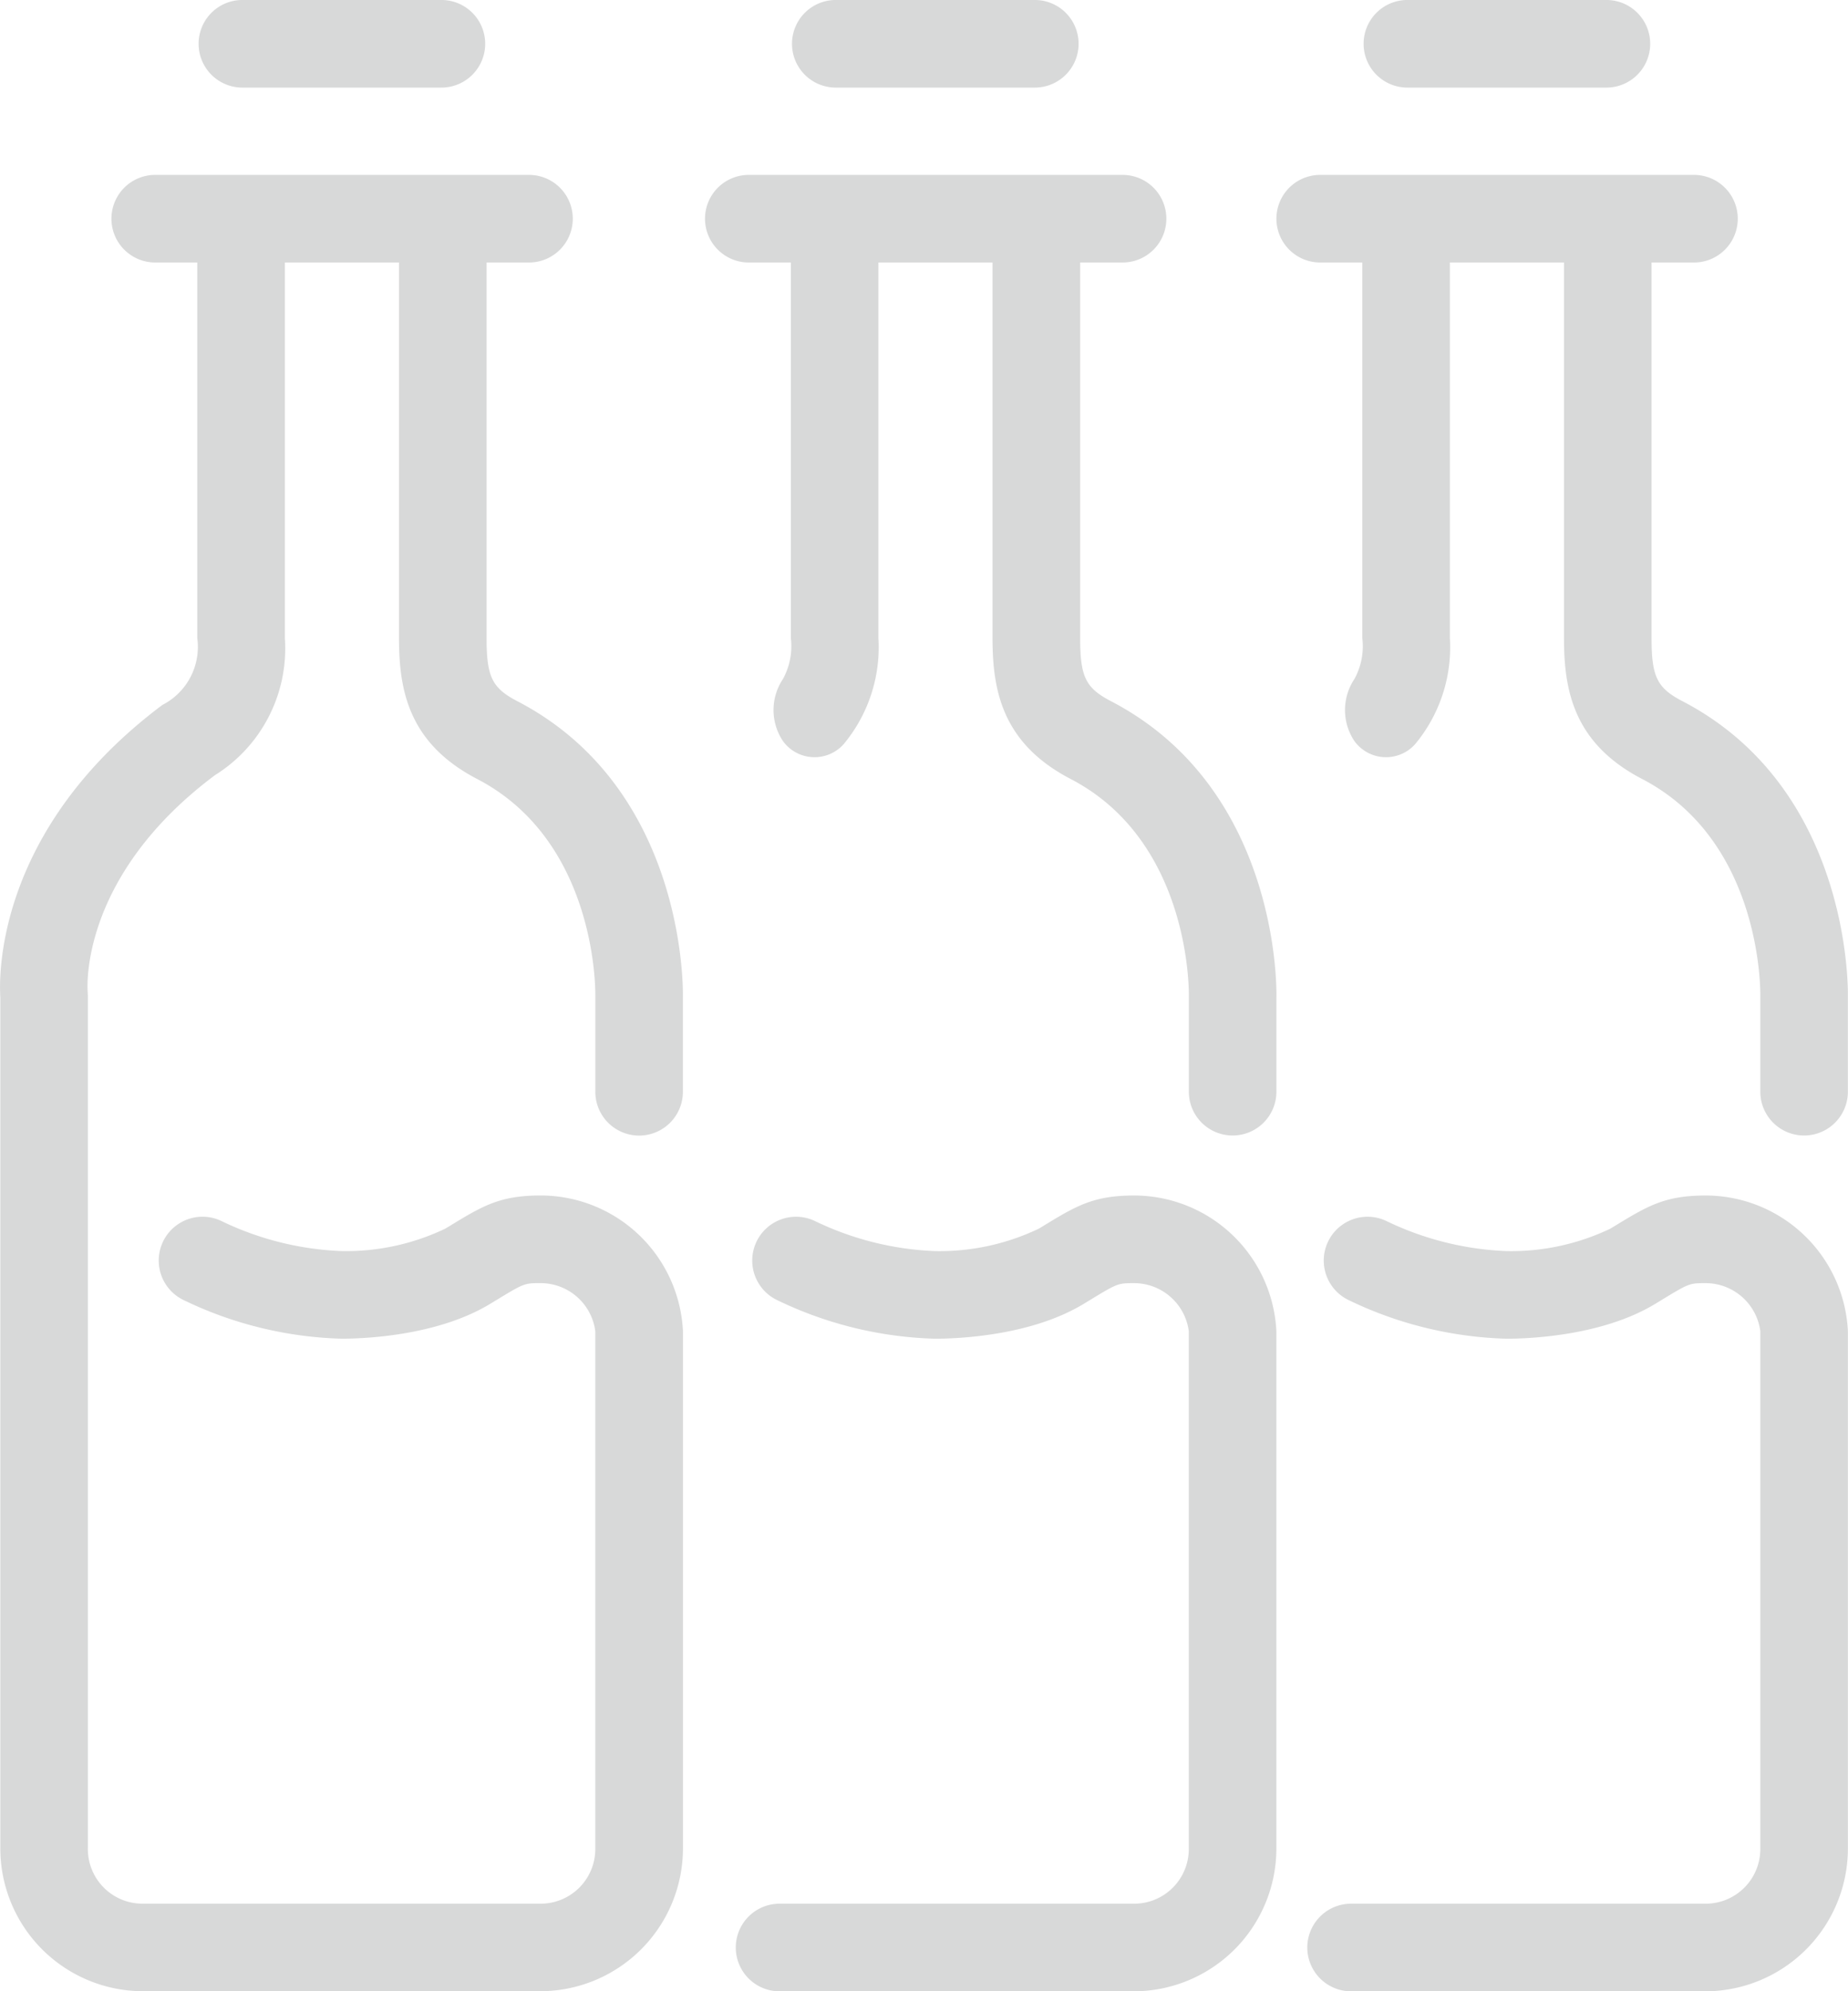 <svg xmlns="http://www.w3.org/2000/svg" width="92.855" height="100" viewBox="0 0 92.855 100"><g transform="translate(-1007.51 -818.55)"><path d="M1039.623,871.186a2.2,2.2,0,0,0,2.2-2.2v-4.773c.008-.426.114-10.461-8.316-14.84-1.272-.662-1.548-1.224-1.548-3.169V827.341h2.131a2.2,2.2,0,0,0,0-4.4h-18.781a2.2,2.2,0,1,0,0,4.4h2.113V846.2a3.272,3.272,0,0,1-1.752,3.359c-8.316,6.226-8.218,13.532-8.144,14.684v42.728a7.175,7.175,0,0,0,7.136,7.184h20.026a7.177,7.177,0,0,0,7.138-7.184V881.006a7.164,7.164,0,0,0-7.142-6.812c-2.066,0-2.925.522-4.631,1.564l-.182.108a11.568,11.568,0,0,1-5.2,1.12,15.22,15.22,0,0,1-6.028-1.506,2.2,2.2,0,1,0-1.914,3.963,19.414,19.414,0,0,0,7.942,1.943c1.078,0,4.807-.126,7.486-1.76l.182-.11c1.509-.92,1.509-.92,2.341-.92a2.771,2.771,0,0,1,2.741,2.411v25.967a2.745,2.745,0,0,1-2.737,2.785H1014.66a2.744,2.744,0,0,1-2.735-2.785V864.168l-.01-.2c-.018-.234-.384-5.808,6.392-10.879a7.5,7.5,0,0,0,3.517-6.884V827.341h5.734V846.2c0,2.615.476,5.281,3.919,7.074,5.98,3.1,5.95,10.539,5.946,10.891v4.817A2.2,2.2,0,0,0,1039.623,871.186Z" transform="translate(0 4.392)" fill="#d8d9d9"/><path d="M1014.7,822.949h10a2.2,2.2,0,1,0,0-4.4h-10a2.2,2.2,0,1,0,0,4.4Z" transform="translate(4.989 0)" fill="#d8d9d9"/><path d="M1046.014,848.56c-2.066,0-2.925.522-4.631,1.564l-.182.108a11.569,11.569,0,0,1-5.2,1.12,15.221,15.221,0,0,1-6.028-1.506,2.2,2.2,0,1,0-1.915,3.963,19.415,19.415,0,0,0,7.942,1.943c1.078,0,4.808-.126,7.486-1.76l.182-.11c1.509-.92,1.509-.92,2.341-.92a2.773,2.773,0,0,1,2.741,2.411v25.967a2.745,2.745,0,0,1-2.737,2.785h-17.825a2.2,2.2,0,1,0,0,4.4h17.825a7.177,7.177,0,0,0,7.138-7.184V855.372A7.164,7.164,0,0,0,1046.014,848.56Z" transform="translate(18.492 30.027)" fill="#d8d9d9"/><path d="M1045.616,849.371c-1.272-.662-1.548-1.224-1.548-3.169V827.341h2.131a2.2,2.2,0,0,0,0-4.4h-18.781a2.2,2.2,0,1,0,0,4.4h2.113V846.2a3.424,3.424,0,0,1-.4,2.063,2.8,2.8,0,0,0,.01,3.121,1.962,1.962,0,0,0,3.031.16,7.6,7.6,0,0,0,1.759-5.344V827.341h5.733V846.2c0,2.615.476,5.281,3.919,7.074,5.978,3.1,5.95,10.539,5.946,10.891v4.817a2.2,2.2,0,1,0,4.4,0v-4.773C1053.94,863.785,1054.046,853.751,1045.616,849.371Z" transform="translate(17.716 4.392)" fill="#d8d9d9"/><path d="M1029.6,822.949h10a2.2,2.2,0,1,0,0-4.4h-10a2.2,2.2,0,1,0,0,4.4Z" transform="translate(19.905 0)" fill="#d8d9d9"/><path d="M1060.368,848.56c-2.066,0-2.925.522-4.631,1.564l-.182.108a11.569,11.569,0,0,1-5.2,1.12,15.221,15.221,0,0,1-6.028-1.506,2.2,2.2,0,1,0-1.915,3.963,19.415,19.415,0,0,0,7.942,1.943c1.078,0,4.807-.126,7.486-1.76l.182-.11c1.508-.92,1.508-.92,2.341-.92a2.773,2.773,0,0,1,2.741,2.411v25.967a2.745,2.745,0,0,1-2.737,2.785h-17.825a2.2,2.2,0,1,0,0,4.4h17.825a7.177,7.177,0,0,0,7.138-7.184V855.372A7.164,7.164,0,0,0,1060.368,848.56Z" transform="translate(32.855 30.027)" fill="#d8d9d9"/><path d="M1043.883,827.341V846.2a3.424,3.424,0,0,1-.4,2.063,2.8,2.8,0,0,0,.01,3.121,1.962,1.962,0,0,0,3.031.16,7.6,7.6,0,0,0,1.759-5.344V827.341h5.733V846.2c0,2.615.476,5.281,3.919,7.074,5.978,3.1,5.95,10.539,5.946,10.891v4.817a2.2,2.2,0,1,0,4.4,0v-4.773c.008-.426.114-10.461-8.316-14.84-1.272-.662-1.548-1.224-1.548-3.169V827.341h2.131a2.2,2.2,0,0,0,0-4.4h-18.781a2.2,2.2,0,1,0,0,4.4Z" transform="translate(32.078 4.392)" fill="#d8d9d9"/><path d="M1043.959,822.949h10a2.2,2.2,0,1,0,0-4.4h-10a2.2,2.2,0,1,0,0,4.4Z" transform="translate(34.267 0)" fill="#d8d9d9"/></g></svg>